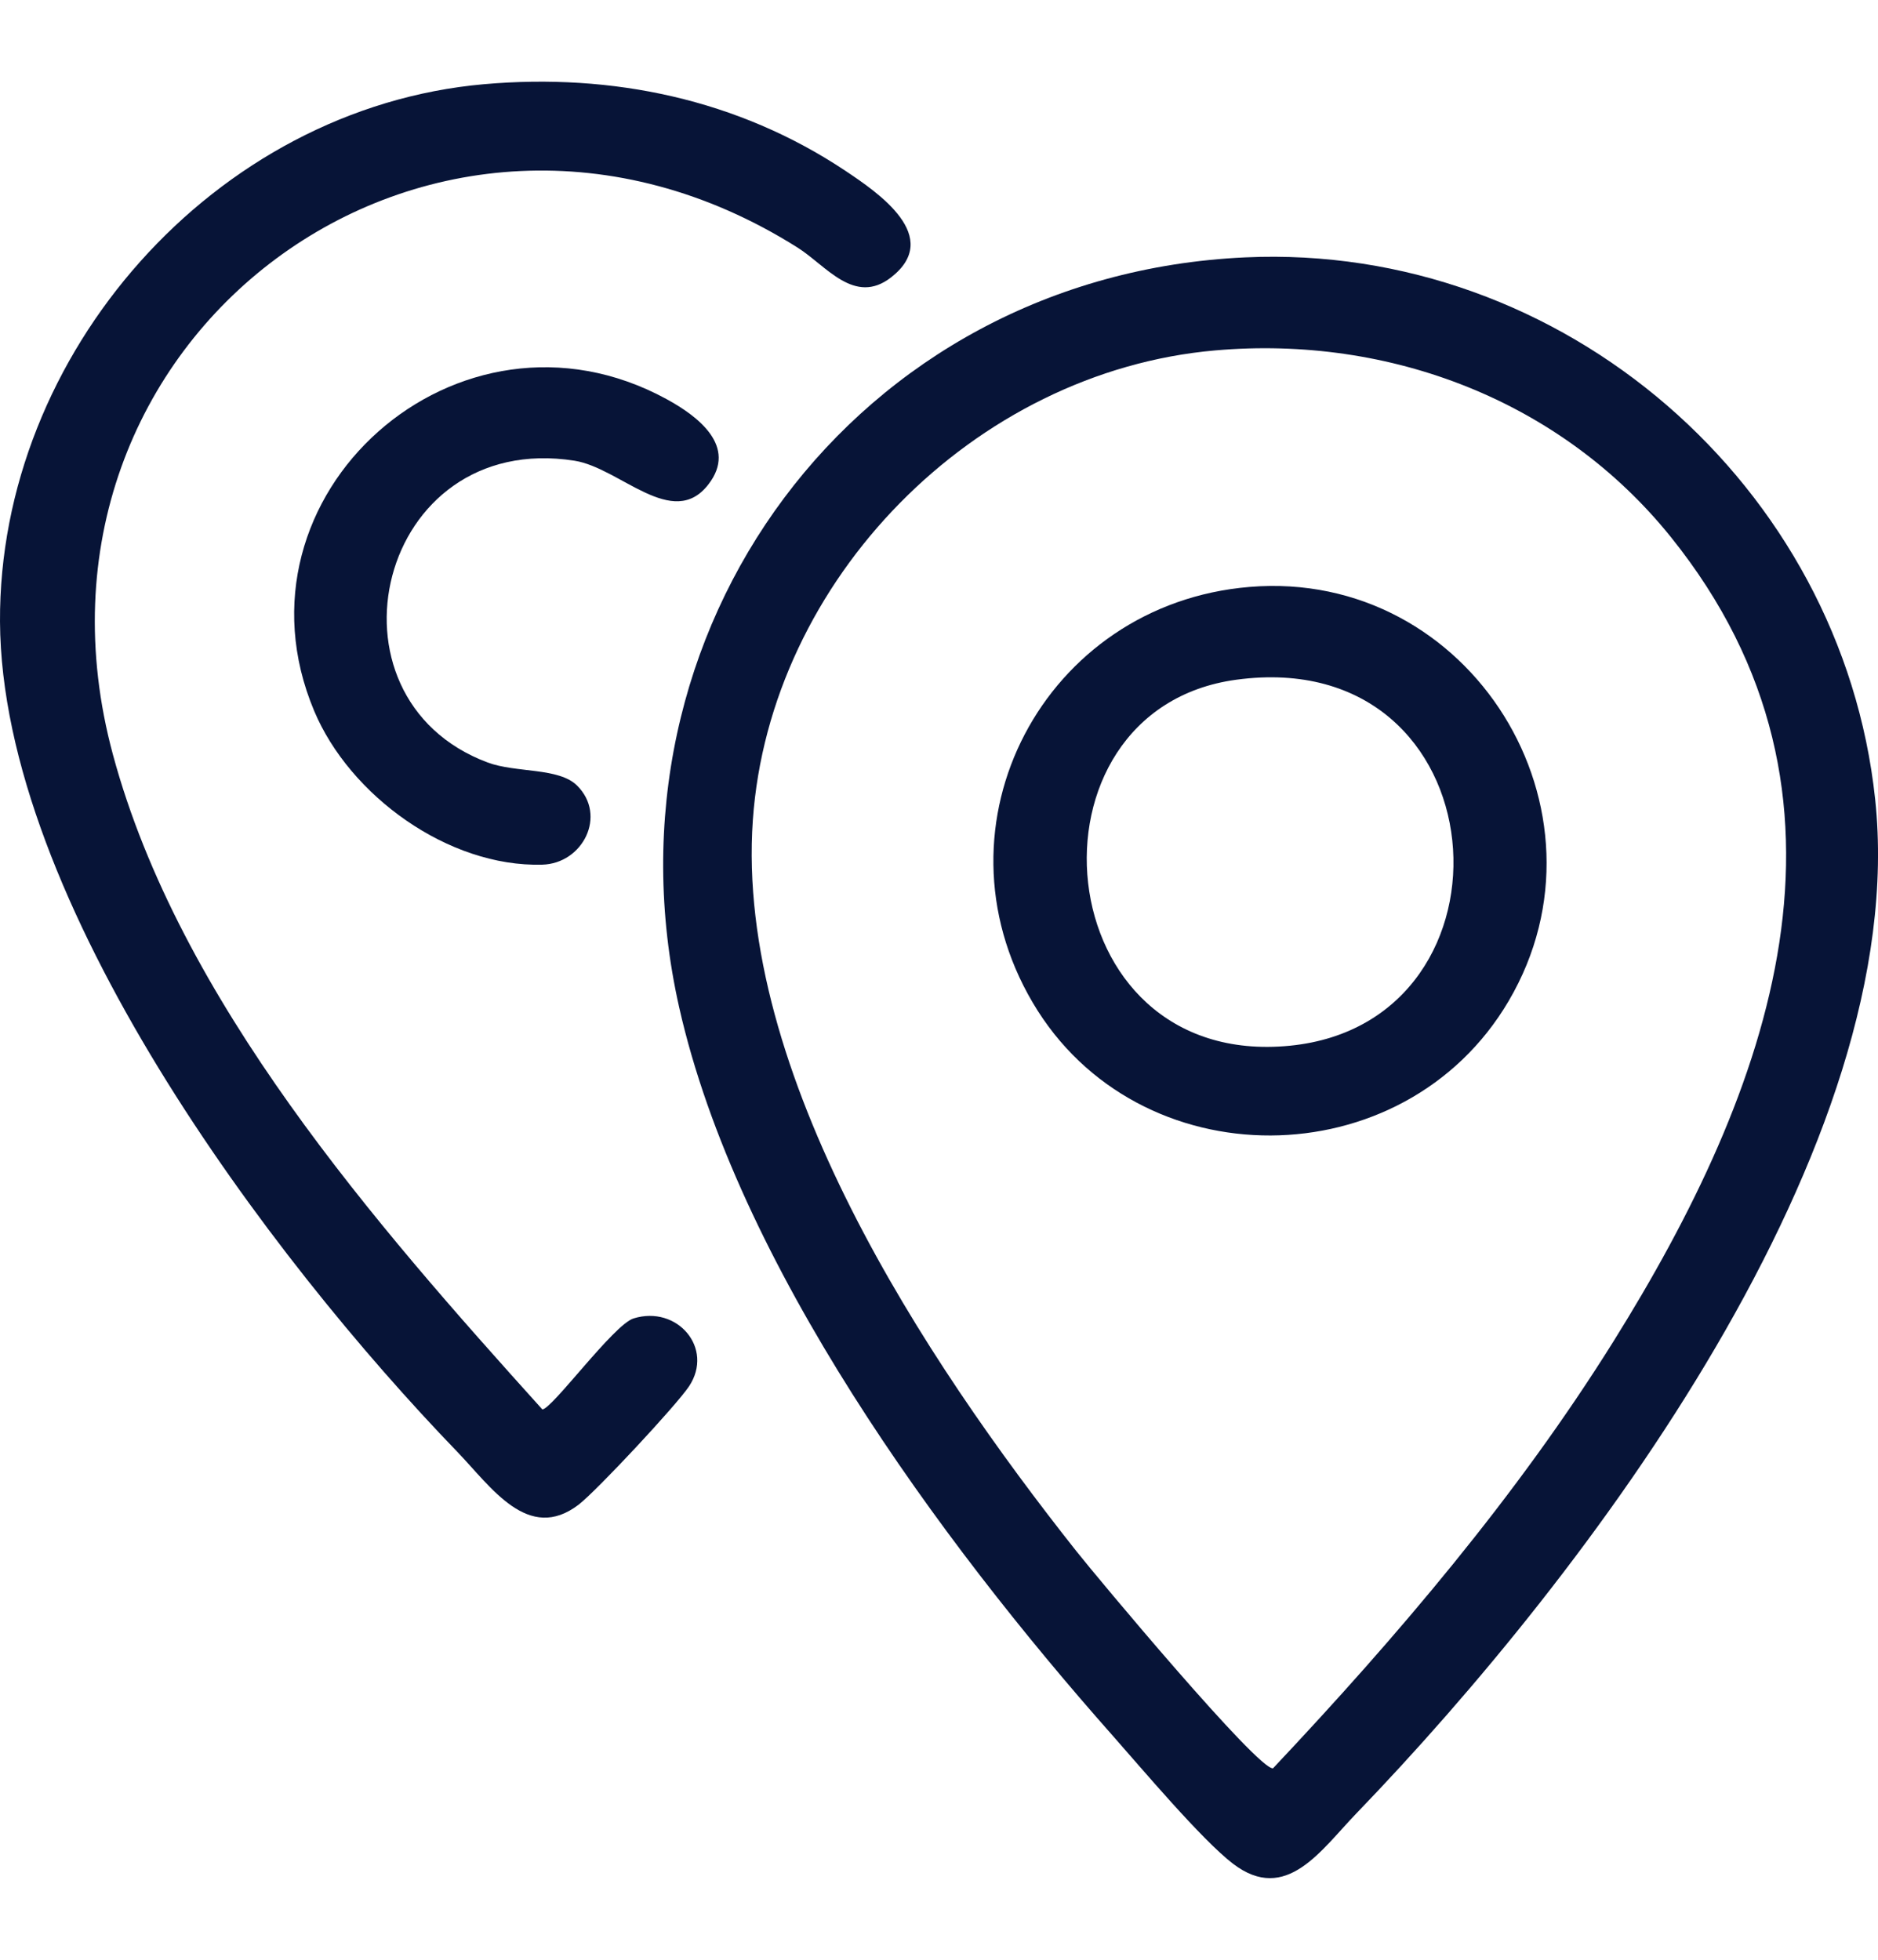 <svg xmlns="http://www.w3.org/2000/svg" width="23" height="24" viewBox="0 0 23 24" fill="none"><g clip-path="url(#clip0_260_4853)"><path d="M15.249 3.152C19.147 2.973 22.557 5.953 22.965 9.786C23.417 14.031 19.432 19.282 16.615 22.204C16.178 22.656 15.753 23.32 15.102 22.825C14.718 22.532 13.974 21.647 13.619 21.246C11.503 18.856 9.027 15.479 8.318 12.337C7.28 7.728 10.473 3.371 15.249 3.152V3.152ZM14.885 4.291C11.927 4.549 9.426 7.102 9.22 10.044C9.004 13.14 11.327 16.653 13.179 18.992C13.436 19.317 15.413 21.685 15.591 21.655C17.113 20.04 18.581 18.315 19.759 16.429C21.679 13.354 23.023 9.763 20.465 6.579C19.123 4.909 17.023 4.104 14.885 4.291Z" fill="#071437"></path><path d="M5.929 1.031C7.501 0.893 9.038 1.216 10.351 2.09C10.759 2.362 11.549 2.901 10.913 3.397C10.464 3.746 10.117 3.252 9.768 3.032C5.288 0.207 0.009 4.152 1.383 9.241C2.197 12.254 4.594 14.989 6.642 17.26C6.759 17.259 7.516 16.221 7.759 16.146C8.292 15.98 8.749 16.509 8.439 16.977C8.283 17.211 7.309 18.255 7.086 18.427C6.469 18.898 6.016 18.211 5.6 17.779C3.298 15.395 0.018 11.028 8.33856e-05 7.613C-0.017 4.336 2.623 1.322 5.929 1.031Z" fill="#071437"></path><path d="M7.068 9.621C7.437 9.988 7.137 10.576 6.641 10.589C5.489 10.621 4.283 9.742 3.848 8.707C2.736 6.062 5.616 3.5 8.162 4.887C8.548 5.097 9.036 5.467 8.676 5.932C8.239 6.499 7.594 5.73 7.036 5.642C4.623 5.264 3.852 8.545 5.973 9.338C6.32 9.467 6.844 9.397 7.068 9.621V9.621Z" fill="#071437"></path><path d="M15.301 7.188C18.012 6.961 19.845 9.93 18.477 12.258C17.193 14.443 13.931 14.46 12.647 12.277C11.362 10.095 12.789 7.397 15.301 7.188ZM15.142 8.324C12.432 8.69 12.791 13.105 15.8 12.806C18.717 12.515 18.399 7.884 15.142 8.324Z" fill="#071437"></path></g><defs><clipPath id="clip0_260_4853"><rect width="23" height="22" fill="white" transform="translate(0 1)"></rect></clipPath></defs></svg>